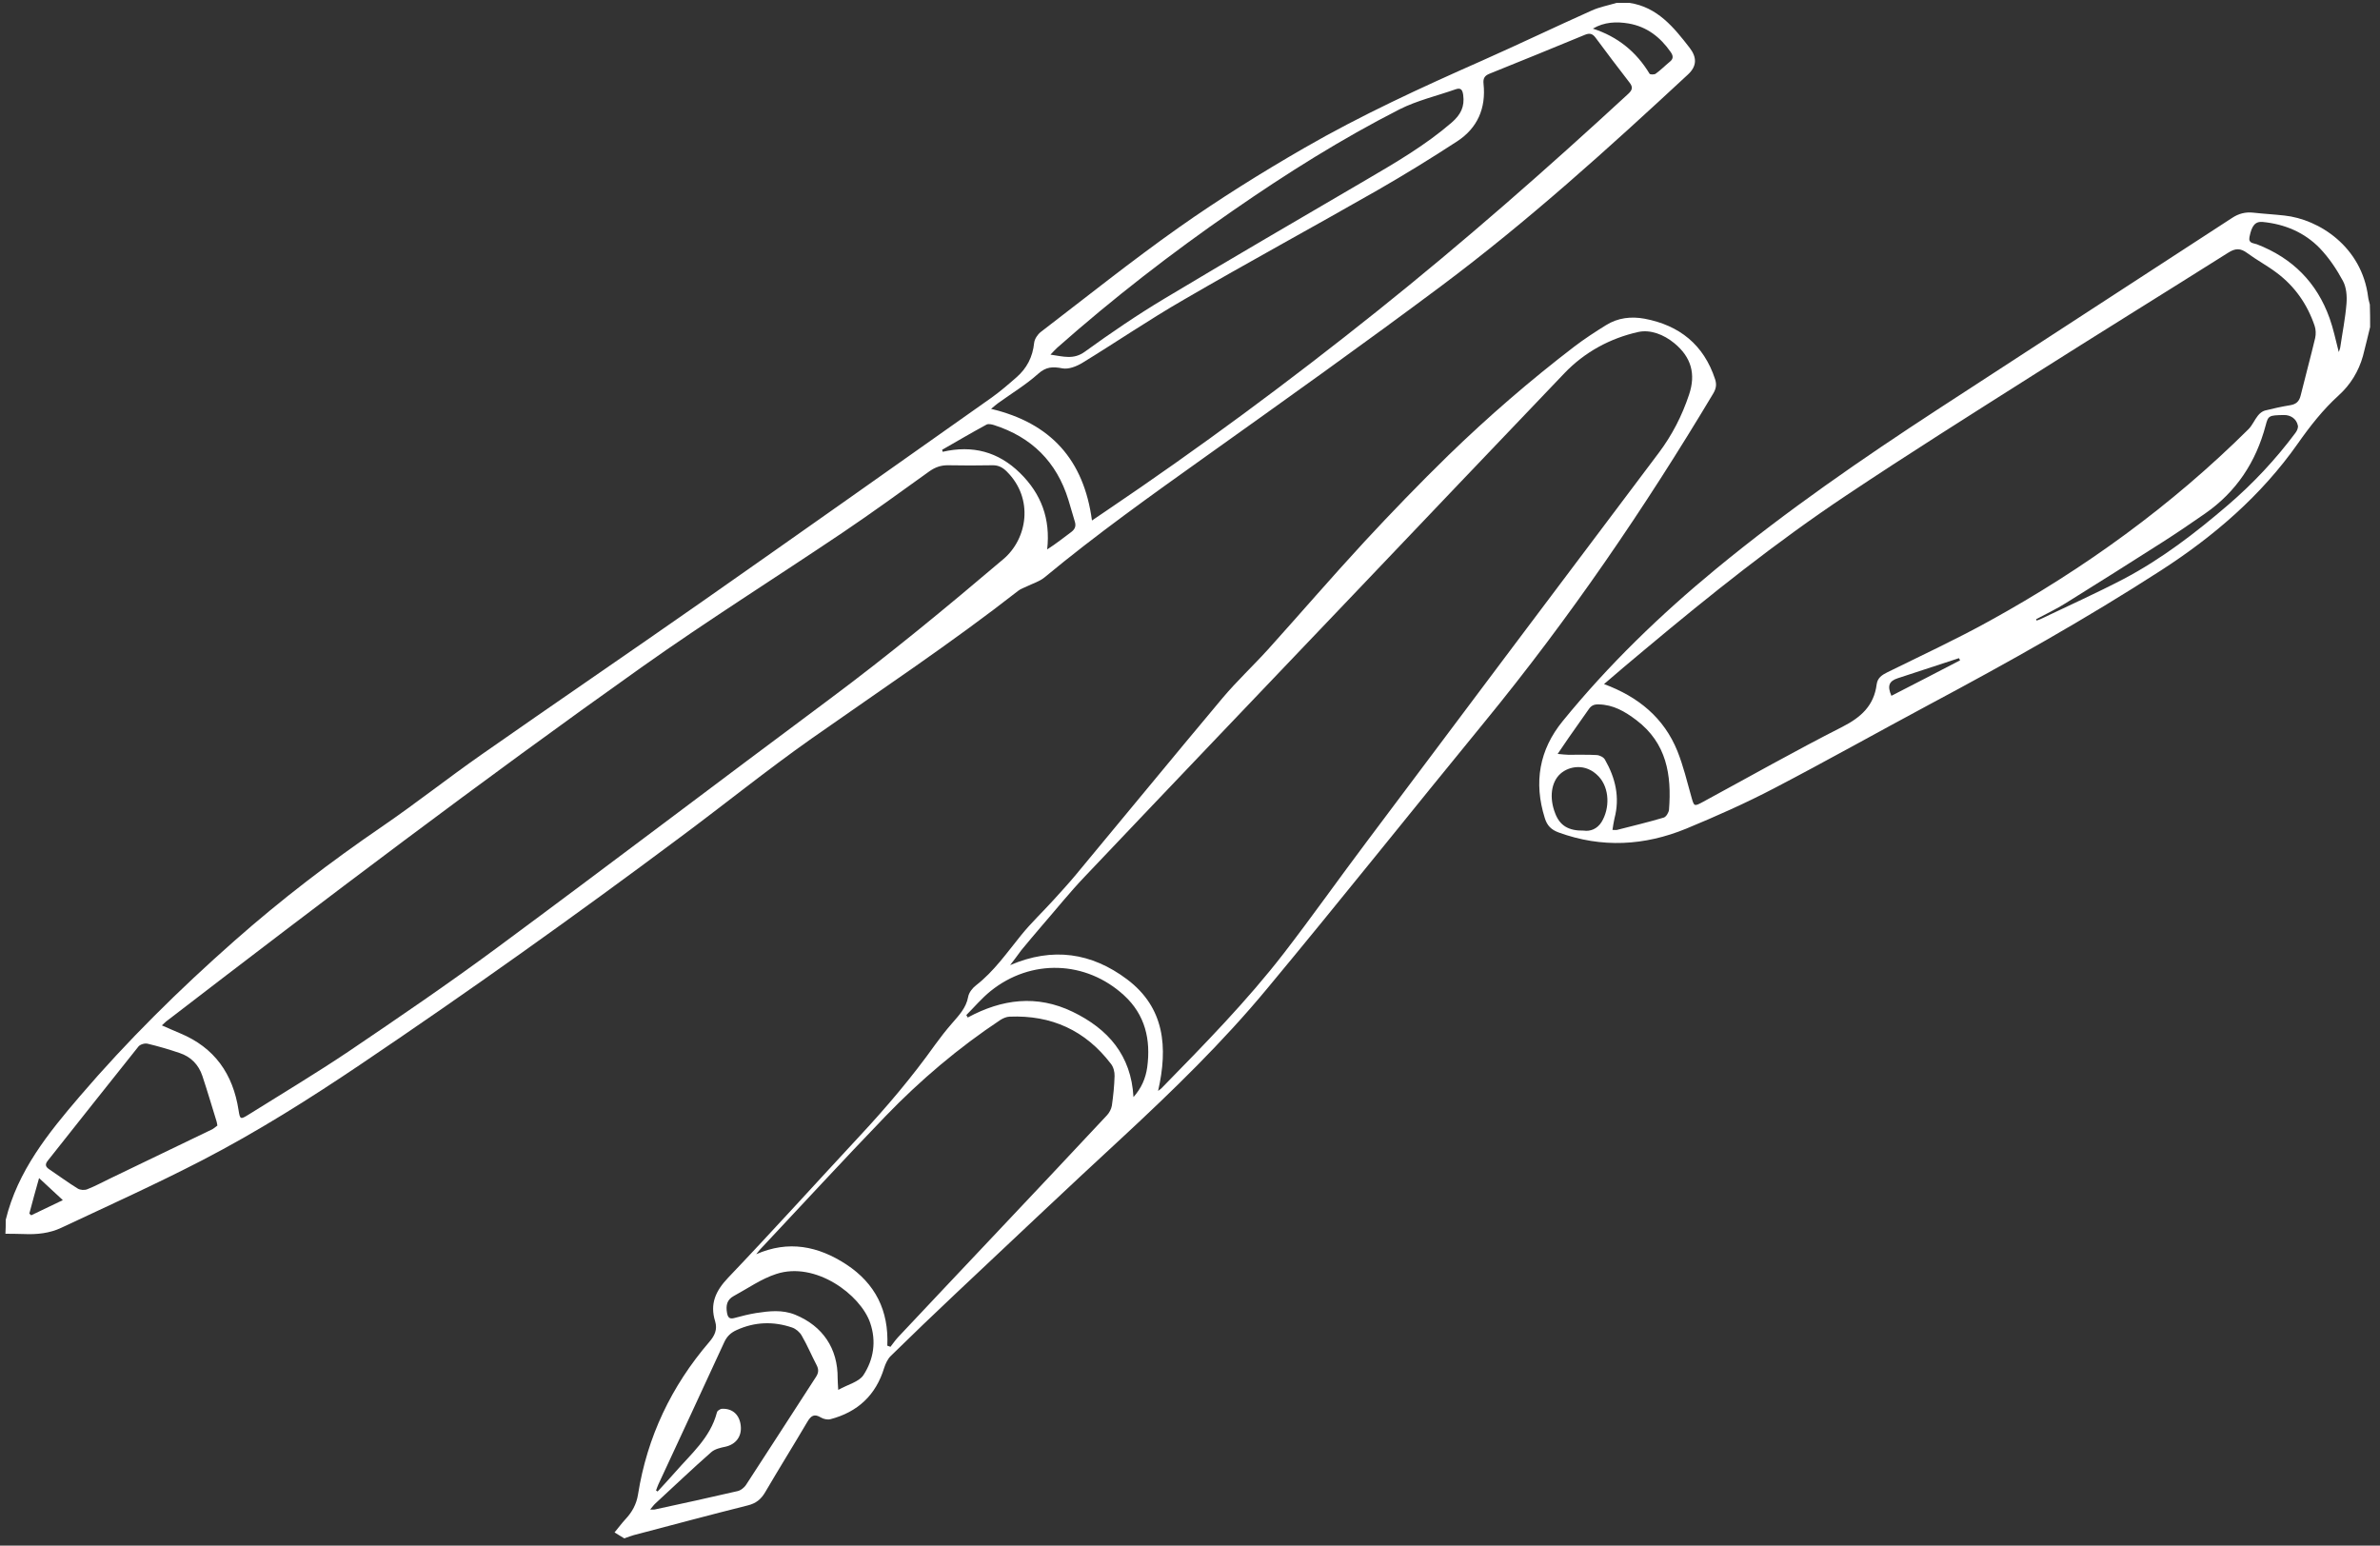 <?xml version="1.0" encoding="UTF-8"?>
<svg xmlns="http://www.w3.org/2000/svg" xmlns:xlink="http://www.w3.org/1999/xlink" version="1.1" id="Ebene_1" x="0px" y="0px" viewBox="0 0 1663 1080" style="enable-background:new 0 0 1663 1080;" xml:space="preserve">
<rect x="0" y="0" width="1663" height="1080" fill="#333333" stroke="none"/>
<style type="text/css">
	.st0{fill:#FFFFFF;}
</style>
<path class="st0" d="M4,852.4c8.3-34.2,29.8-60.7,51.8-86.4c33.2-38.8,69.5-74.6,107.8-108.4c32.8-29,67.5-55.5,103.6-80.2  c23.5-16.1,45.9-33.8,69.2-50.1c51.3-35.9,103-71.1,154.3-107c67.4-47.2,134.6-94.7,201.8-142.2c6.2-4.4,12-9.4,17.7-14.4  c7.3-6.3,11.4-14.3,12.4-24.1c0.3-2.7,2.4-5.9,4.6-7.6c32.1-24.6,63.6-49.8,96.6-73.1c28.1-19.8,57.4-38.1,87.2-55.3  c40-23.1,82-42.4,124.3-61.1c25.7-11.4,51.1-23.6,76.8-35.1c5.5-2.5,11.6-3.6,17.5-5.4c3,0,6,0,8.9,0c19.7,2.9,31.2,17.3,42.2,31.5  c4.8,6.3,5.4,12.5-1.4,18.7c-55.5,51.5-111.6,102.3-172.2,147.6c-54.2,40.5-109.4,79.8-164.5,119.1c-38.3,27.3-76.6,54.6-112.8,84.6  c-3.4,2.8-8.1,4.2-12.2,6.2c-2.1,1-4.3,1.7-6.1,3.1c-46.7,36.5-96.1,69.3-144.6,103.4c-31.2,22-61,46.1-91.7,68.9  c-73.1,54.6-147.4,107.5-223,158.5c-35.9,24.2-72.4,47.2-110.8,67.1c-32.3,16.7-65.5,31.7-98.5,47.2c-8.2,3.9-17.2,4.8-26.2,4.4  c-4.3-0.2-8.6-0.1-12.9-0.2C4,859,4,855.7,4,852.4z M113.1,716.5c4.9,2.1,8.8,3.9,12.7,5.5c24.1,10,37,28.4,40.9,53.8  c1,6.4,1.3,6.6,6.9,3.1c23.3-14.6,46.9-28.7,69.7-44c35.2-23.8,70.4-47.8,104.6-73.1c77.5-57.3,154.2-115.6,231.5-173.1  c41.9-31.2,82-64.3,121.8-98.1c16.6-14.1,21.4-42.1,2.3-61.1c-2.9-2.9-5.9-4.5-10.1-4.4c-10.3,0.2-20.5,0.2-30.8,0  c-5.1-0.1-9.2,1.4-13.3,4.3c-19.9,14.3-39.7,28.7-60,42.4c-46.9,31.6-95,61.8-141.1,94.5c-112.2,79.6-221.9,162.7-331,246.6  C116,713.7,115,714.8,113.1,716.5z M763,363.7c3.7-2.5,6.7-4.5,9.6-6.5c65.2-44,128.4-90.8,189.8-139.9  c60.4-48.3,118.5-99.3,175.3-151.7c2.8-2.6,3.5-4.6,1-7.8c-8-10.3-15.9-20.8-23.7-31.3c-2.1-2.9-4.1-3.6-7.5-2.2  c-22.2,9.2-44.4,18.2-66.7,27.2c-3.5,1.4-4.6,3.3-4.2,7.1c1.8,17-4.2,30.9-18.5,40.2c-18.1,11.8-36.6,23.2-55.4,34  c-45.1,25.8-90.8,50.6-135.7,76.7c-24.1,13.9-47.1,29.6-70.8,44.1c-4,2.4-9.5,4.6-13.8,3.8c-6.8-1.3-11.4-1.2-17,3.8  c-8.6,7.7-18.6,13.7-28,20.5c-1.4,1-2.7,2.2-4.9,4C734.2,295.6,757.3,321.2,763,363.7z M734,247.8c9.1,1.3,16.2,3.7,24.1-2.1  c18.1-13.1,36.6-25.7,55.8-37.2c46.7-28,93.8-55.4,140.8-82.9c20.7-12.1,41.4-24.2,59.7-40c6.3-5.5,9.1-11.1,8-19.2  c-0.5-3.6-1.6-5.3-5.3-4c-13.1,4.6-26.9,7.8-39.2,14c-40.6,20.7-79.1,44.9-116.6,70.9c-42.7,29.5-83.6,61.2-122.5,95.6  C737.4,244.1,736.2,245.6,734,247.8z M151.9,786.5c-0.3-1.7-0.4-2.4-0.6-3c-3.3-10.6-6.4-21.2-9.9-31.7c-2.6-7.8-8-13.4-15.9-16  c-7.4-2.5-14.8-4.7-22.4-6.5c-1.9-0.5-5.1,0.5-6.3,1.9c-21.2,26.5-42.2,53.1-63.3,79.7c-2.3,2.8-1.7,4.5,1.1,6.3  c6.6,4.4,13,9.2,19.7,13.3c1.7,1.1,4.8,1.3,6.7,0.5c5.4-2.1,10.5-4.9,15.7-7.4c23.6-11.3,47.1-22.7,70.6-34  C149.1,788.9,150.6,787.4,151.9,786.5z M658.3,314.3c0.1,0.5,0.3,1,0.4,1.4c20.8-4.8,38.8-0.1,54,14.8c14.9,14.6,21.4,32.1,19,53.4  c6.3-4,11.5-8.2,16.9-12.2c2.6-2,3.4-4.2,2.4-7.3c-1.6-5-2.9-10.2-4.5-15.2c-8.2-26.5-25.7-43.8-52-52.2c-1.6-0.5-3.9-1-5.2-0.3  C678.8,302.4,668.6,308.4,658.3,314.3z M1113,20c17.3,5.6,30.3,16.1,39.6,31.5c0.4,0.7,3.4,0.7,4.3,0c3.5-2.5,6.5-5.6,9.8-8.3  c2.7-2.1,2.5-4.2,0.7-6.8c-7.3-10.5-16.7-17.8-29.5-20C1129.5,15,1121,15.3,1113,20z M20.5,848c0.4,0.4,0.8,0.8,1.3,1.2  c7.2-3.5,14.3-6.9,22.1-10.6c-5.9-5.5-11.1-10.3-16.6-15.4C25,831.3,22.7,839.6,20.5,848z"></path>
<path class="st0" d="M436.1,1074.9c-2-1.2-3.9-2.4-6.7-4.1c2.7-3.2,5-6.4,7.6-9.2c4.6-4.9,7.7-10.4,8.8-17.3  c6.4-40.3,23.3-75.7,49.8-106.6c3.8-4.4,5.8-8.7,4.1-14.4c-3.8-12.2,0.3-21.2,9-30.4c31.1-32.6,61.2-66,91.9-99  c18.9-20.3,36.7-41.3,52.8-63.9c3.7-5.1,7.6-10.1,11.7-14.8c4.8-5.6,10-10.8,11.4-18.7c0.5-2.9,3-6.1,5.5-8  c12.6-9.8,21.5-22.7,31.4-34.9c7-8.7,15.3-16.5,22.8-24.8c5.2-5.7,10.5-11.5,15.5-17.5c34.2-41.1,68.1-82.5,102.5-123.5  c10-11.9,21.4-22.5,31.9-34.1c22.5-25,44.4-50.4,67.2-75.1c19.1-20.6,38.7-40.9,58.8-60.5c27.8-27,57.1-52.3,87.9-75.9  c7.1-5.4,14.6-10.3,22.2-15c8.3-5.2,17.6-6.2,26.9-4.5c24.4,4.6,41.4,18.2,49.3,42.3c1.2,3.7,0.7,6.5-1.2,9.8  c-48,80.3-100.6,157.3-159.9,229.7c-50.8,62-100.7,124.7-151.9,186.3c-31,37.4-65.8,71.2-101.4,104.2  c-38.9,35.9-77.4,72.4-116,108.7c-15.3,14.4-30.5,29-45.5,43.7c-2.2,2.1-3.7,5.4-4.7,8.4c-5.8,19.1-18.5,30.9-37.6,35.9  c-2,0.5-4.8-0.1-6.6-1.2c-4.6-2.8-6.9-1.3-9.4,2.9c-9.7,16.5-19.9,32.8-29.6,49.4c-2.9,4.9-6.4,7.7-12,9.1  c-26.7,6.7-53.2,13.8-79.8,20.8c-1.9,0.5-3.7,1.3-5.6,1.9C436.8,1074.9,436.5,1074.9,436.1,1074.9z M705.8,674.4  c29.8-12.8,56.9-8.7,81.7,9.9c26.3,19.8,28.7,47.4,21.7,78c1.5-1.2,2.1-1.5,2.5-2c29.7-30.4,59.6-60.8,85.6-94.5  c19.8-25.7,38.5-52.2,58-78.1c67.8-90.5,135.7-180.9,203.7-271.2c9.4-12.5,16.3-26,21.2-40.7c4.9-14.5,1.5-26.3-10.3-36  c-7.4-6.1-16.8-9.7-25.3-7.8c-19.6,4.4-37.3,14-51.4,28.7c-49.1,51.3-98,102.8-147,154.2c-62.8,65.9-125.7,131.7-188.3,197.7  c-10.5,11-20,22.9-30,34.4c-4.8,5.6-9.6,11.3-14.3,17C711.1,667.4,708.5,671,705.8,674.4z M620,940.3c0.7,0.3,1.5,0.6,2.2,0.8  c1.7-2.2,3.3-4.5,5.2-6.6c21.3-22.7,42.7-45.3,64-67.9c27.4-29,54.7-58,82-87.2c1.7-1.8,3.1-4.4,3.5-6.8c1-6.9,1.7-13.8,1.9-20.7  c0.1-2.9-0.8-6.4-2.6-8.6c-17.8-23.3-41.5-34.1-70.8-32.9c-2.2,0.1-4.5,1.1-6.4,2.3c-29.2,19.4-55.9,42-80.2,67.2  c-29.6,30.7-58.6,62.2-87.8,93.3c-0.9,1-1.7,2.1-2.6,3.2c22.6-9.9,43.3-5.7,62.9,7.1C611.7,896.9,621.1,915.9,620,940.3z   M458.4,1041.5c0.4,0.3,0.7,0.5,1.1,0.7c4-4.4,8.2-8.8,12.1-13.3c11.2-12.9,24.7-24.2,29.3-41.8c0.1-0.5,0.4-1,0.7-1.3  c0.9-0.6,1.9-1.4,2.9-1.4c7.4-0.3,12.3,4.2,13.1,11.9c0.8,7.5-3.5,13-10.7,14.6c-3.4,0.7-7.4,1.6-9.9,3.8  c-13.3,11.7-26.1,23.9-39.1,35.9c-1.1,1-2,2.3-3.6,4.2c1.8,0,2.5,0.1,3.1,0c19.4-4.2,38.8-8.4,58.1-12.9c2.1-0.5,4.5-2.4,5.7-4.2  c16.5-25.2,32.7-50.6,49.1-75.8c1.7-2.7,1.8-5,0.4-7.8c-3.6-6.9-6.6-14.1-10.5-20.8c-1.4-2.5-4.1-4.8-6.8-5.7c-13-4.4-26-4-38.7,1.8  c-4,1.8-6.7,4.3-8.6,8.4c-15.3,33.2-30.7,66.4-46.1,99.5C459.4,1038.5,459,1040,458.4,1041.5z M585.7,971.2  c6.8-3.8,14.5-5.6,17.6-10.3c7.1-10.9,9.2-23.5,4.7-36.6c-6.8-19.7-38.2-43.1-65.6-34.1c-10.5,3.4-19.9,10.1-29.7,15.4  c-4.8,2.6-5.6,6.6-4.7,11.8c0.7,4,2.4,4.4,5.8,3.4c4.8-1.3,9.6-2.5,14.5-3.3c9.2-1.4,18.3-2.5,27.4,1.2  c19.2,7.9,29.8,23.6,29.6,44.4C585.3,965.1,585.5,967.2,585.7,971.2z M792,766.6c5.6-6.3,8.5-13.1,9.6-20.8  c2.6-19.4-1.4-36.7-16.2-50.3c-26.6-24.4-65-25.7-93.2-3c-6.2,5-11.4,11.2-17,16.8c0.3,0.6,0.6,1.1,1,1.7  c23.9-12.9,48.2-16.1,73.3-4C774.3,719,790.4,737.4,792,766.6z"></path>
<path class="st0" d="M1656.1,228.5c-1.7,6.7-3.2,13.5-5,20.2c-3,10.8-8.8,20.2-17,27.6c-11,10-20,21.5-28.5,33.6  c-25.5,36.3-58.4,64.6-95.5,88.6c-52.5,33.9-106.9,64.4-162,93.8c-36.2,19.4-72,39.5-108.4,58.5c-19.9,10.4-40.6,19.6-61.4,28.2  c-29.2,12-59,13.7-89.2,2.7c-5.2-1.9-8.1-4.8-9.7-10.1c-7.8-24.8-3.9-47.6,12.5-67.7c32-39.3,68.2-74.3,107.3-106.5  c49.2-40.5,101.5-76.6,154.7-111.3c68.5-44.7,137.2-89.1,205.7-133.8c4.7-3.1,9.4-4.3,14.9-3.7c7.2,0.8,14.5,1.2,21.7,2  c24.3,2.6,54.1,21.9,58.5,56.9c0.2,1.8,0.8,3.5,1.2,5.3C1656.1,217.9,1656.1,223.2,1656.1,228.5z M1120.8,478  c24,8.9,41.9,23.6,51.3,46.9c4.1,10.3,6.7,21.1,9.7,31.8c1.9,6.8,1.9,7,8,3.7c32.5-17.6,64.6-35.8,97.5-52.5  c13.1-6.7,22.1-14.8,24-29.7c0.6-4.5,3.6-6.5,7.4-8.4c23.9-11.8,48.1-23,71.4-35.9c66.3-36.5,127.2-80.6,181-134  c2.7-2.7,4.2-6.5,6.6-9.5c1.2-1.5,3-3,4.8-3.5c5.9-1.5,11.9-2.8,18-3.8c3.9-0.7,6-2.6,7-6.5c3.3-13.5,7-26.9,10.2-40.4  c0.6-2.7,0.5-6-0.4-8.6c-5.1-15-13.8-27.5-26.5-37c-6.6-5-14-8.9-20.6-13.8c-4.7-3.5-8.3-3.4-13.3-0.2  c-45.5,28.7-91.3,57-136.7,85.8c-43.5,27.6-87.1,55-129.9,83.6c-49.2,32.8-95.4,69.7-140.8,107.7  C1140,461.5,1130.5,469.7,1120.8,478z M1088.4,526.8c3.5,0.3,5.4,0.6,7.3,0.6c6.6,0.1,13.3-0.2,19.9,0.2c2.1,0.1,5,1.5,5.9,3.3  c7.3,12.8,10.5,26.3,6.6,41c-0.6,2.5-0.9,5-1.4,8c1.6,0,2.5,0.2,3.2,0c10.9-2.8,21.9-5.4,32.6-8.6c1.7-0.5,3.5-3.5,3.7-5.5  c1.9-24.3-1.6-46.5-22.8-62.6c-8.1-6.1-16.1-10.8-26.4-11c-3.3-0.1-5.2,0.9-6.9,3.4c-4.6,6.7-9.4,13.2-14,19.9  C1093.8,518.9,1091.5,522.3,1088.4,526.8z M1634.2,246c0.5-1.6,0.9-2.3,1-3.1c1.5-10.3,3.6-20.6,4.4-30.9c0.4-5.2-0.1-11.3-2.5-15.7  c-4.4-8.2-9.8-16.2-16.2-22.9c-10.7-11-24.4-16.8-39.8-18.3c-5.3-0.5-7.7,2.5-9.3,10.5c-0.9,4.6,2.9,4.2,5.2,5.1  c24.8,9.6,41.9,26.7,50.8,51.7C1630.4,229.7,1632,237.5,1634.2,246z M1422.7,432.7c0.1,0.3,0.2,0.6,0.3,0.9c0.9-0.3,1.9-0.5,2.8-1  c19.4-9.3,39-18.1,58-28c26.6-14,50.4-32.3,73.1-51.8c17.5-15,33.2-31.8,47-50.3c1.1-1.4,2.1-3.7,1.7-5.2c-1-4.7-5.1-7.4-9.8-7.3  c-10.5,0.2-10.9,0.4-12.7,7.3c-6.8,25.6-20.5,46.4-42.4,61.6c-9.9,6.9-19.9,13.7-30.1,20.2c-22.3,14.2-44.7,28.4-67.1,42.3  C1436.9,425.6,1429.7,428.9,1422.7,432.7z M1106.6,580.4c4.7,0.7,9.4-1.2,12.4-5.9c5.9-9.5,5.8-23.6-1.9-31.9  c-9.2-9.8-21-7.1-26.7-2c-6.6,5.8-8,17-3.7,27.8C1089.9,576.8,1095.9,580.6,1106.6,580.4z M1369.6,461.4c-0.3-0.5-0.5-1-0.8-1.5  c-14.2,4.7-28.5,9.3-42.7,14c-6.2,2-7.5,5.4-4.5,12.3C1337.7,478,1353.6,469.7,1369.6,461.4z"></path>
</svg>
